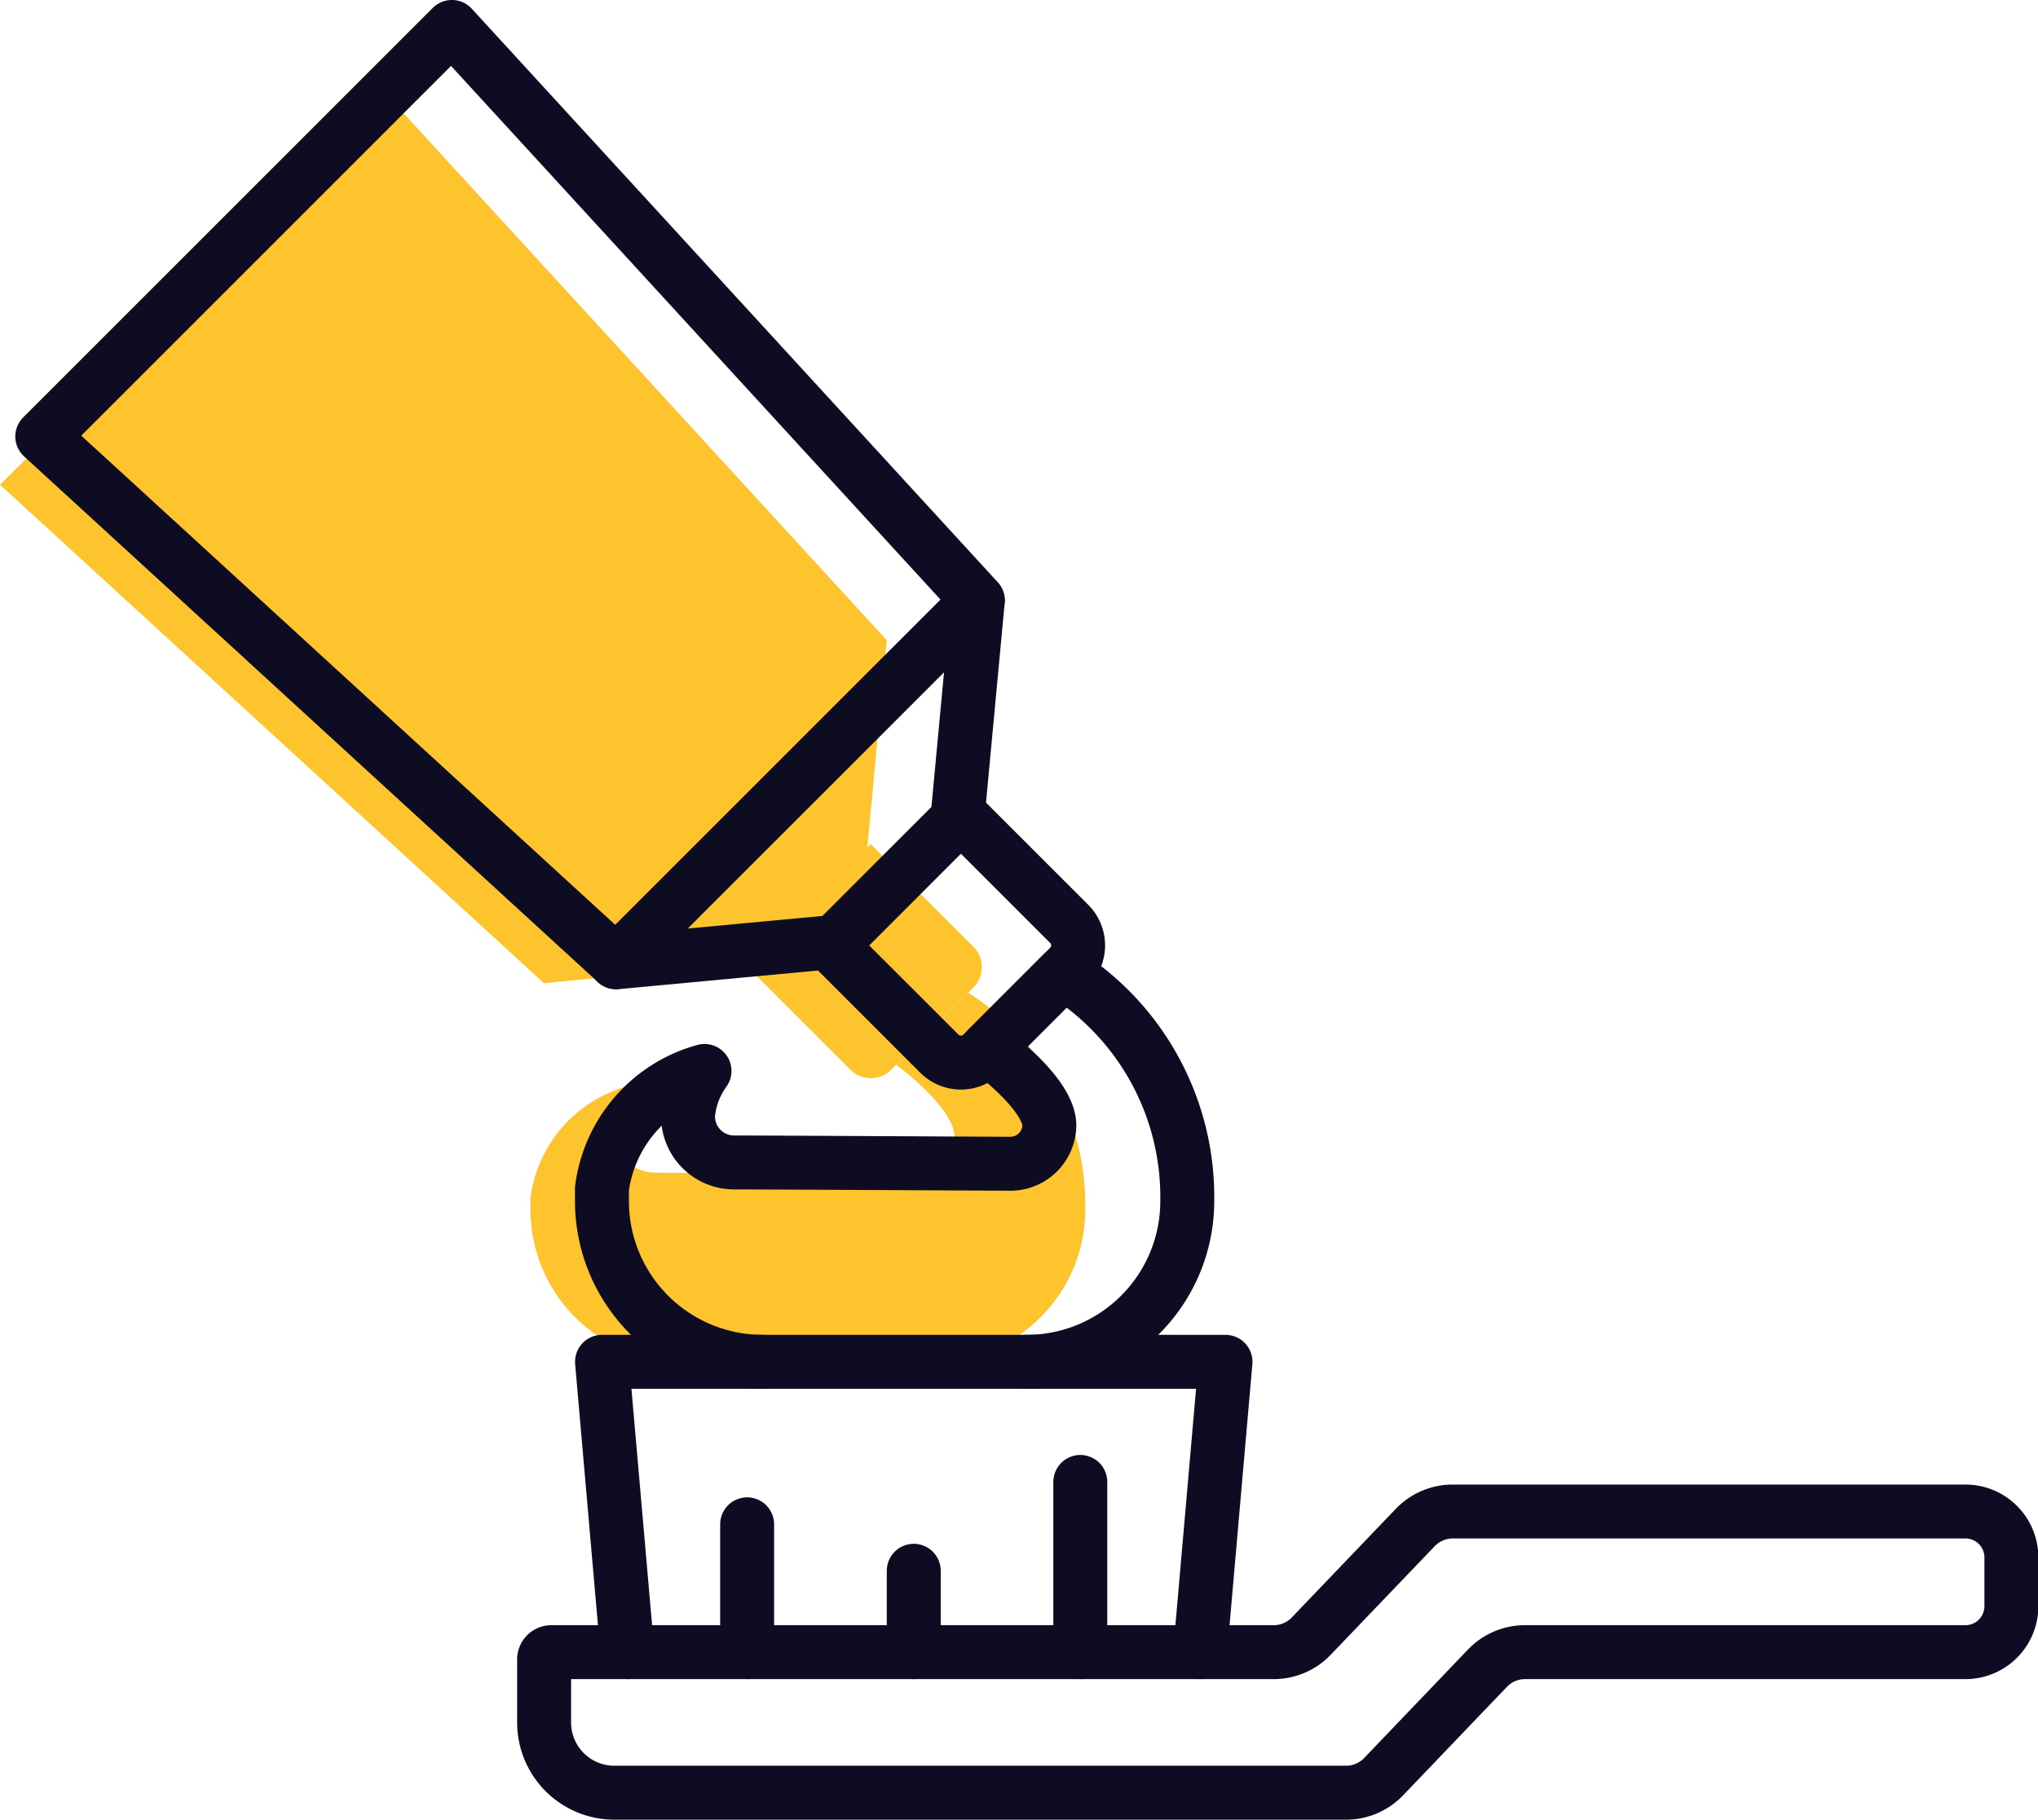 <svg xmlns="http://www.w3.org/2000/svg" width="31.399" height="28.041" viewBox="0 0 31.399 28.041">
  <g id="Group_9566" data-name="Group 9566" transform="translate(-2255.869 -1371.99)">
    <path id="Path_9815" data-name="Path 9815" d="M2270.866,1386.579l-1.582-1.581-.052.051.3-3.192-7.68-8.378-5.982,5.981,8.379,7.68,3.192-.3-.052.052,1.582,1.582a.443.443,0,0,0,.628,0l1.268-1.267A.446.446,0,0,0,2270.866,1386.579Z" fill="#fec42d"/>
    <path id="Path_9816" data-name="Path 9816" d="M2272.59,1390.628a2.348,2.348,0,0,1-2.348,2.347h-3.852a2.347,2.347,0,0,1-2.348-2.347v-.181a2.059,2.059,0,0,1,1.5-1.72,1.292,1.292,0,0,0-.24.634.673.673,0,0,0,.682.7c.48,0,3.9.019,4.013.019a.571.571,0,0,0,.58-.557c0-.471-.9-1.124-.9-1.124l1.11-1.11A3.876,3.876,0,0,1,2272.59,1390.628Z" fill="#fec42d"/>
    <path id="Path_9817" data-name="Path 9817" d="M2264.361,1397.449h11.133a.8.8,0,0,0,.578-.248l1.6-1.671a.8.8,0,0,1,.578-.248h7.9a.708.708,0,0,1,.708.708v.751a.708.708,0,0,1-.708.708h-6.786a.8.8,0,0,0-.578.247l-1.6,1.672a.8.8,0,0,1-.578.247h-11.273a1.082,1.082,0,0,1-1.083-1.083v-.971A.112.112,0,0,1,2264.361,1397.449Z" fill="none" stroke="#0d0c22" stroke-linecap="round" stroke-linejoin="round" stroke-width="0.831"/>
    <path id="Path_9818" data-name="Path 9818" d="M2274.359,1397.449l.391-4.474h-9.606l.391,4.474" fill="none" stroke="#0d0c22" stroke-linecap="round" stroke-linejoin="round" stroke-width="0.831"/>
    <line id="Line_151" data-name="Line 151" y1="2.623" transform="translate(2272.513 1394.826)" fill="none" stroke="#0d0c22" stroke-linecap="round" stroke-linejoin="round" stroke-width="0.831"/>
    <line id="Line_152" data-name="Line 152" y1="1.97" transform="translate(2267.38 1395.479)" fill="none" stroke="#0d0c22" stroke-linecap="round" stroke-linejoin="round" stroke-width="0.831"/>
    <line id="Line_153" data-name="Line 153" y1="1.254" transform="translate(2269.947 1396.195)" fill="none" stroke="#0d0c22" stroke-linecap="round" stroke-linejoin="round" stroke-width="0.831"/>
    <path id="Path_9819" data-name="Path 9819" d="M2262.831,1372.405l-6.311,6.311,8.84,8.1,5.574-5.574Z" fill="none" stroke="#0d0c22" stroke-linecap="round" stroke-linejoin="round" stroke-width="0.831"/>
    <path id="Path_9820" data-name="Path 9820" d="M2265.36,1386.819l3.368-.315,1.891-1.891.315-3.368" fill="none" stroke="#0d0c22" stroke-linecap="round" stroke-linejoin="round" stroke-width="0.831"/>
    <path id="Path_9821" data-name="Path 9821" d="M2268.673,1386.559l1.669,1.668a.469.469,0,0,0,.663,0l1.337-1.337a.469.469,0,0,0,0-.663l-1.669-1.669" fill="none" stroke="#0d0c22" stroke-linecap="round" stroke-linejoin="round" stroke-width="0.831"/>
    <path id="Path_9822" data-name="Path 9822" d="M2267.62,1392.975a2.477,2.477,0,0,1-2.477-2.476v-.191a2.171,2.171,0,0,1,1.58-1.815,1.364,1.364,0,0,0-.253.67.71.71,0,0,0,.72.74c.507,0,4.109.02,4.234.02a.6.6,0,0,0,.612-.588c0-.5-.953-1.186-.953-1.186l1.171-1.171a4.088,4.088,0,0,1,1.907,3.521,2.476,2.476,0,0,1-2.476,2.476" fill="none" stroke="#0d0c22" stroke-linecap="round" stroke-linejoin="round" stroke-width="0.831"/>
  </g>
</svg>
